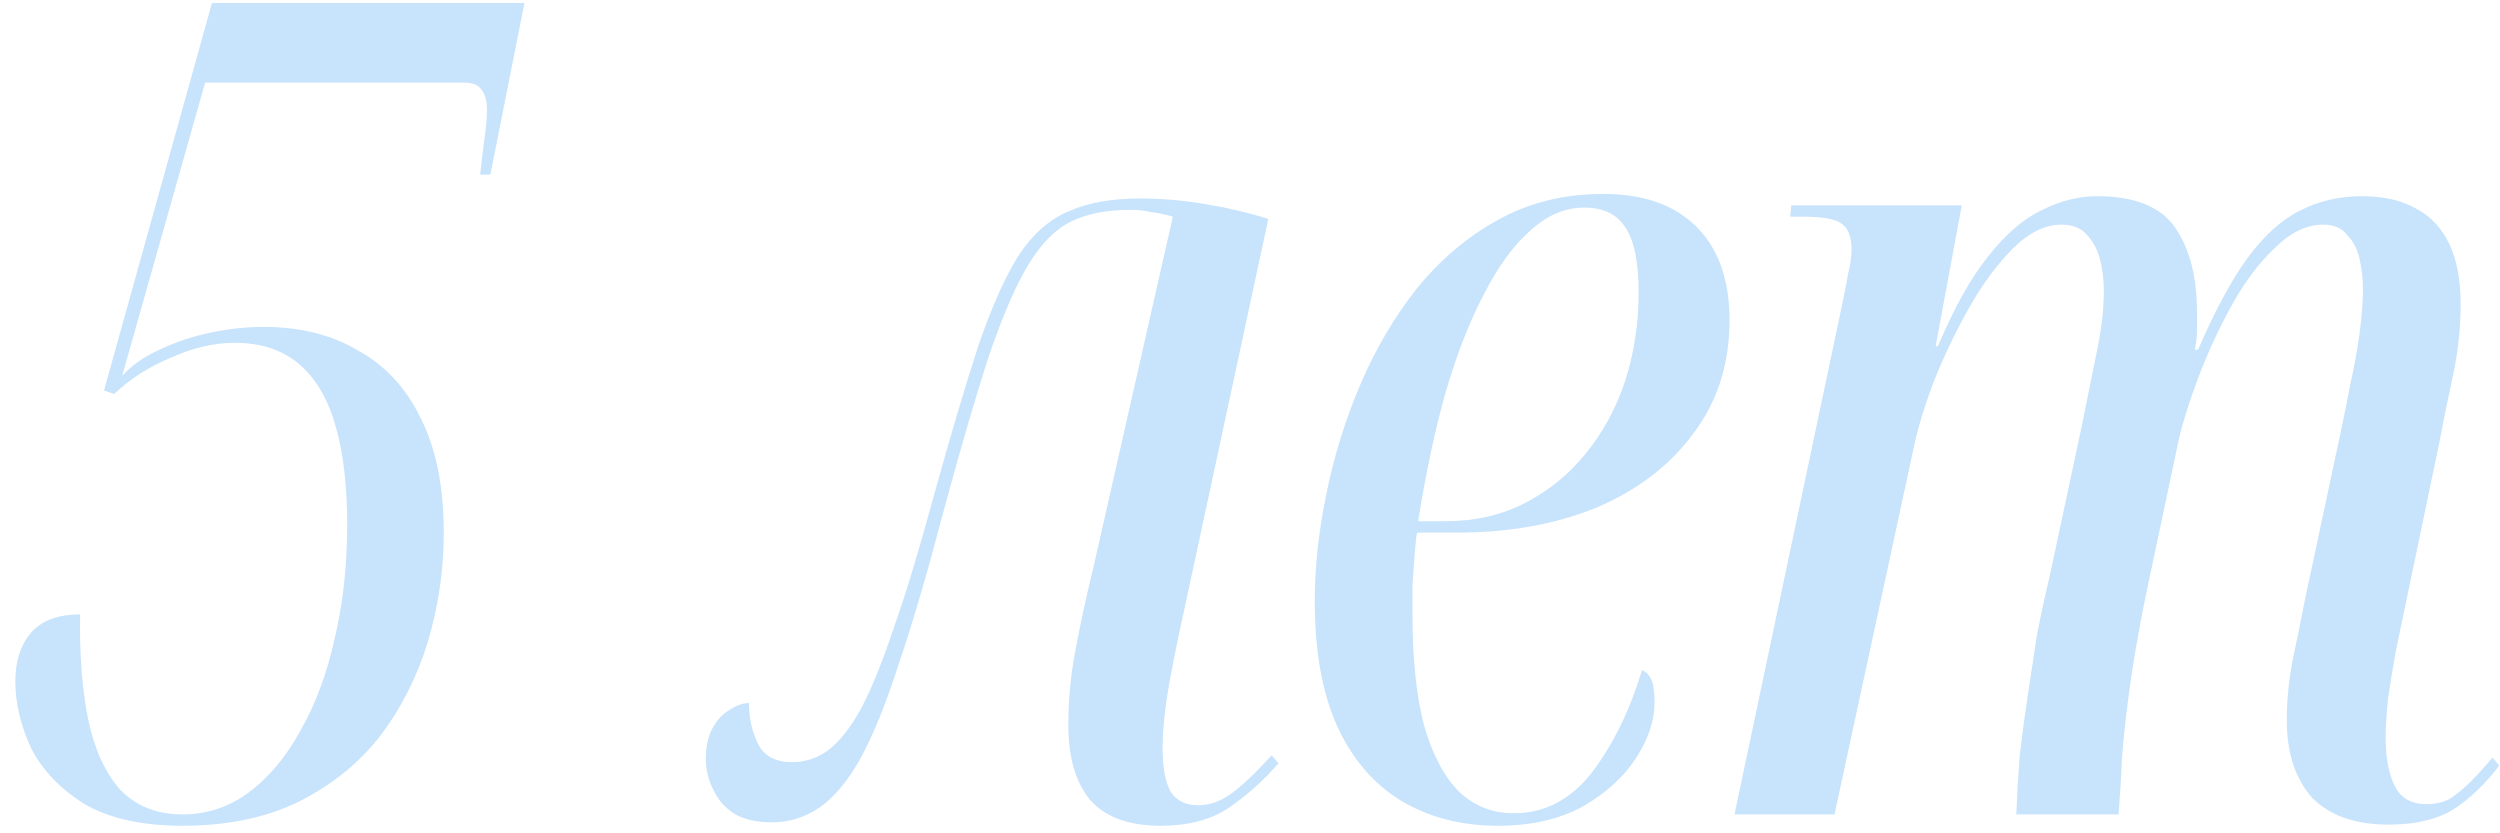 <?xml version="1.0" encoding="UTF-8"?> <svg xmlns="http://www.w3.org/2000/svg" width="132" height="44" viewBox="0 0 132 44" fill="none"><path d="M9.631 43.6C7.511 43.6 5.791 43.22 4.471 42.46C3.191 41.66 2.251 40.68 1.651 39.52C1.091 38.32 0.811 37.14 0.811 35.98C0.811 34.94 1.071 34.1 1.591 33.46C2.151 32.78 3.031 32.44 4.231 32.44C4.191 34.52 4.331 36.36 4.651 37.96C4.971 39.52 5.531 40.76 6.331 41.68C7.171 42.56 8.271 43 9.631 43C10.912 43 12.072 42.62 13.111 41.86C14.191 41.06 15.111 39.96 15.871 38.56C16.672 37.16 17.271 35.54 17.672 33.7C18.111 31.86 18.331 29.86 18.331 27.7C18.331 25.66 18.131 23.94 17.732 22.54C17.331 21.1 16.692 20 15.812 19.24C14.931 18.48 13.791 18.1 12.392 18.1C11.312 18.1 10.191 18.36 9.031 18.88C7.871 19.36 6.871 20 6.031 20.8L5.491 20.62L11.191 0.16H27.692L25.892 9.22H25.352C25.431 8.46 25.512 7.8 25.591 7.24C25.672 6.64 25.712 6.16 25.712 5.8C25.712 5.32 25.611 4.96 25.412 4.72C25.252 4.48 24.931 4.36 24.451 4.36H10.832L6.451 19.84C6.971 19.28 7.631 18.82 8.431 18.46C9.271 18.06 10.171 17.76 11.132 17.56C12.091 17.36 13.011 17.26 13.892 17.26C15.851 17.26 17.532 17.68 18.931 18.52C20.372 19.32 21.471 20.52 22.232 22.12C23.032 23.72 23.431 25.72 23.431 28.12C23.431 30.08 23.151 32 22.591 33.88C22.032 35.72 21.192 37.38 20.072 38.86C18.951 40.3 17.512 41.46 15.752 42.34C14.031 43.18 11.992 43.6 9.631 43.6ZM61.267 43.6C59.587 43.6 58.347 43.14 57.547 42.22C56.787 41.3 56.407 39.98 56.407 38.26C56.407 36.98 56.527 35.7 56.767 34.42C57.007 33.1 57.327 31.62 57.727 29.98L61.927 11.44C61.527 11.32 61.147 11.24 60.787 11.2C60.467 11.12 60.087 11.08 59.647 11.08C58.447 11.08 57.427 11.28 56.587 11.68C55.747 12.08 54.987 12.84 54.307 13.96C53.627 15.08 52.927 16.7 52.207 18.82C51.527 20.9 50.727 23.64 49.807 27.04C48.967 30.24 48.187 32.9 47.467 35.02C46.787 37.14 46.107 38.82 45.427 40.06C44.747 41.26 44.027 42.12 43.267 42.64C42.507 43.16 41.667 43.42 40.747 43.42C39.987 43.42 39.347 43.28 38.827 43C38.307 42.68 37.927 42.26 37.687 41.74C37.407 41.22 37.267 40.66 37.267 40.06C37.267 39.42 37.387 38.88 37.627 38.44C37.867 38 38.167 37.68 38.527 37.48C38.887 37.24 39.227 37.12 39.547 37.12C39.547 37.92 39.707 38.64 40.027 39.28C40.347 39.92 40.947 40.24 41.827 40.24C42.507 40.24 43.127 40.04 43.687 39.64C44.287 39.2 44.867 38.48 45.427 37.48C45.987 36.44 46.567 35.02 47.167 33.22C47.807 31.42 48.507 29.12 49.267 26.32C50.187 23 50.987 20.3 51.667 18.22C52.387 16.14 53.107 14.54 53.827 13.42C54.587 12.3 55.467 11.54 56.467 11.14C57.467 10.7 58.707 10.48 60.187 10.48C61.347 10.48 62.507 10.58 63.667 10.78C64.867 10.98 65.967 11.24 66.967 11.56L62.527 32.2C62.247 33.44 61.987 34.72 61.747 36.04C61.507 37.36 61.387 38.52 61.387 39.52C61.387 40.52 61.527 41.28 61.807 41.8C62.127 42.28 62.607 42.52 63.247 42.52C63.847 42.52 64.427 42.32 64.987 41.92C65.547 41.52 66.267 40.84 67.147 39.88L67.507 40.3C66.667 41.26 65.767 42.06 64.807 42.7C63.887 43.3 62.707 43.6 61.267 43.6ZM79.079 43.6C77.159 43.6 75.459 43.16 73.979 42.28C72.539 41.4 71.419 40.1 70.619 38.38C69.819 36.62 69.419 34.4 69.419 31.72C69.419 29.96 69.619 28.1 70.019 26.14C70.419 24.14 71.019 22.2 71.819 20.32C72.619 18.44 73.619 16.74 74.819 15.22C76.059 13.7 77.479 12.5 79.079 11.62C80.719 10.7 82.579 10.24 84.659 10.24C86.779 10.24 88.419 10.82 89.579 11.98C90.739 13.14 91.319 14.78 91.319 16.9C91.319 19.22 90.679 21.22 89.399 22.9C88.159 24.58 86.459 25.88 84.299 26.8C82.139 27.68 79.699 28.12 76.979 28.12H74.819C74.779 28.32 74.739 28.68 74.699 29.2C74.659 29.72 74.619 30.28 74.579 30.88C74.579 31.44 74.579 31.96 74.579 32.44C74.579 34.76 74.779 36.7 75.179 38.26C75.619 39.82 76.239 41 77.039 41.8C77.839 42.56 78.799 42.94 79.919 42.94C81.559 42.94 82.939 42.22 84.059 40.78C85.179 39.3 86.059 37.5 86.699 35.38C86.899 35.46 87.059 35.62 87.179 35.86C87.299 36.1 87.359 36.52 87.359 37.12C87.359 38.04 87.039 39 86.399 40C85.759 41 84.819 41.86 83.579 42.58C82.339 43.26 80.839 43.6 79.079 43.6ZM76.319 27.52C77.879 27.52 79.279 27.2 80.519 26.56C81.759 25.92 82.819 25.06 83.699 23.98C84.619 22.86 85.319 21.58 85.799 20.14C86.279 18.66 86.519 17.1 86.519 15.46C86.519 13.82 86.279 12.66 85.799 11.98C85.359 11.3 84.639 10.96 83.639 10.96C82.639 10.96 81.699 11.36 80.819 12.16C79.939 12.92 79.119 14.04 78.359 15.52C77.599 16.96 76.919 18.7 76.319 20.74C75.759 22.74 75.279 25 74.879 27.52H76.319ZM126.142 43.54C124.342 43.54 122.982 43.06 122.062 42.1C121.182 41.1 120.742 39.74 120.742 38.02C120.742 37.02 120.842 35.98 121.042 34.9C121.282 33.78 121.502 32.7 121.702 31.66L123.622 22.66C123.782 21.9 123.942 21.1 124.102 20.26C124.302 19.38 124.462 18.5 124.582 17.62C124.702 16.74 124.762 15.96 124.762 15.28C124.762 14.72 124.702 14.18 124.582 13.66C124.462 13.14 124.242 12.72 123.922 12.4C123.642 12.04 123.222 11.86 122.662 11.86C121.782 11.86 120.922 12.28 120.082 13.12C119.242 13.92 118.482 14.94 117.802 16.18C117.122 17.42 116.542 18.68 116.062 19.96C115.582 21.24 115.242 22.32 115.042 23.2L113.302 31.42C113.102 32.38 112.922 33.34 112.762 34.3C112.602 35.22 112.462 36.16 112.342 37.12C112.222 38.04 112.122 39 112.042 40C112.002 40.96 111.942 41.96 111.862 43H106.462C106.502 41.96 106.562 40.92 106.642 39.88C106.762 38.84 106.902 37.8 107.062 36.76C107.222 35.68 107.382 34.62 107.542 33.58C107.742 32.54 107.962 31.52 108.202 30.52L109.882 22.66C110.202 21.06 110.482 19.68 110.722 18.52C110.962 17.36 111.082 16.3 111.082 15.34C111.082 14.82 111.022 14.3 110.902 13.78C110.782 13.26 110.562 12.82 110.242 12.46C109.922 12.06 109.462 11.86 108.862 11.86C107.982 11.86 107.122 12.28 106.282 13.12C105.442 13.96 104.662 15.02 103.942 16.3C103.222 17.58 102.602 18.88 102.082 20.2C101.602 21.48 101.262 22.6 101.062 23.56L96.862 43H91.582L97.282 16C97.402 15.44 97.502 14.92 97.582 14.44C97.702 13.96 97.762 13.54 97.762 13.18C97.762 12.5 97.582 12.04 97.222 11.8C96.902 11.56 96.222 11.44 95.182 11.44H94.522L94.582 10.84H103.582L102.202 18.28H102.322C103.202 16.2 104.102 14.6 105.022 13.48C105.942 12.32 106.882 11.52 107.842 11.08C108.802 10.6 109.762 10.36 110.722 10.36C112.722 10.36 114.102 10.92 114.862 12.04C115.622 13.16 116.002 14.64 116.002 16.48C116.002 16.76 116.002 17.08 116.002 17.44C116.002 17.8 115.962 18.14 115.882 18.46H116.062C116.942 16.42 117.802 14.82 118.642 13.66C119.522 12.46 120.442 11.62 121.402 11.14C122.402 10.62 123.502 10.36 124.702 10.36C125.862 10.36 126.822 10.58 127.582 11.02C128.342 11.42 128.922 12.04 129.322 12.88C129.722 13.72 129.922 14.78 129.922 16.06C129.922 17.34 129.782 18.62 129.502 19.9C129.222 21.18 128.982 22.36 128.782 23.44L126.502 34.36C126.342 35.24 126.202 36.1 126.082 36.94C126.002 37.74 125.962 38.4 125.962 38.92C125.962 40 126.122 40.86 126.442 41.5C126.762 42.14 127.322 42.46 128.122 42.46C128.602 42.46 129.022 42.36 129.382 42.16C129.742 41.92 130.102 41.62 130.462 41.26C130.822 40.9 131.202 40.48 131.602 40L131.962 40.42C131.202 41.42 130.382 42.2 129.502 42.76C128.622 43.28 127.502 43.54 126.142 43.54Z" fill="#C8E3FC"></path></svg> 